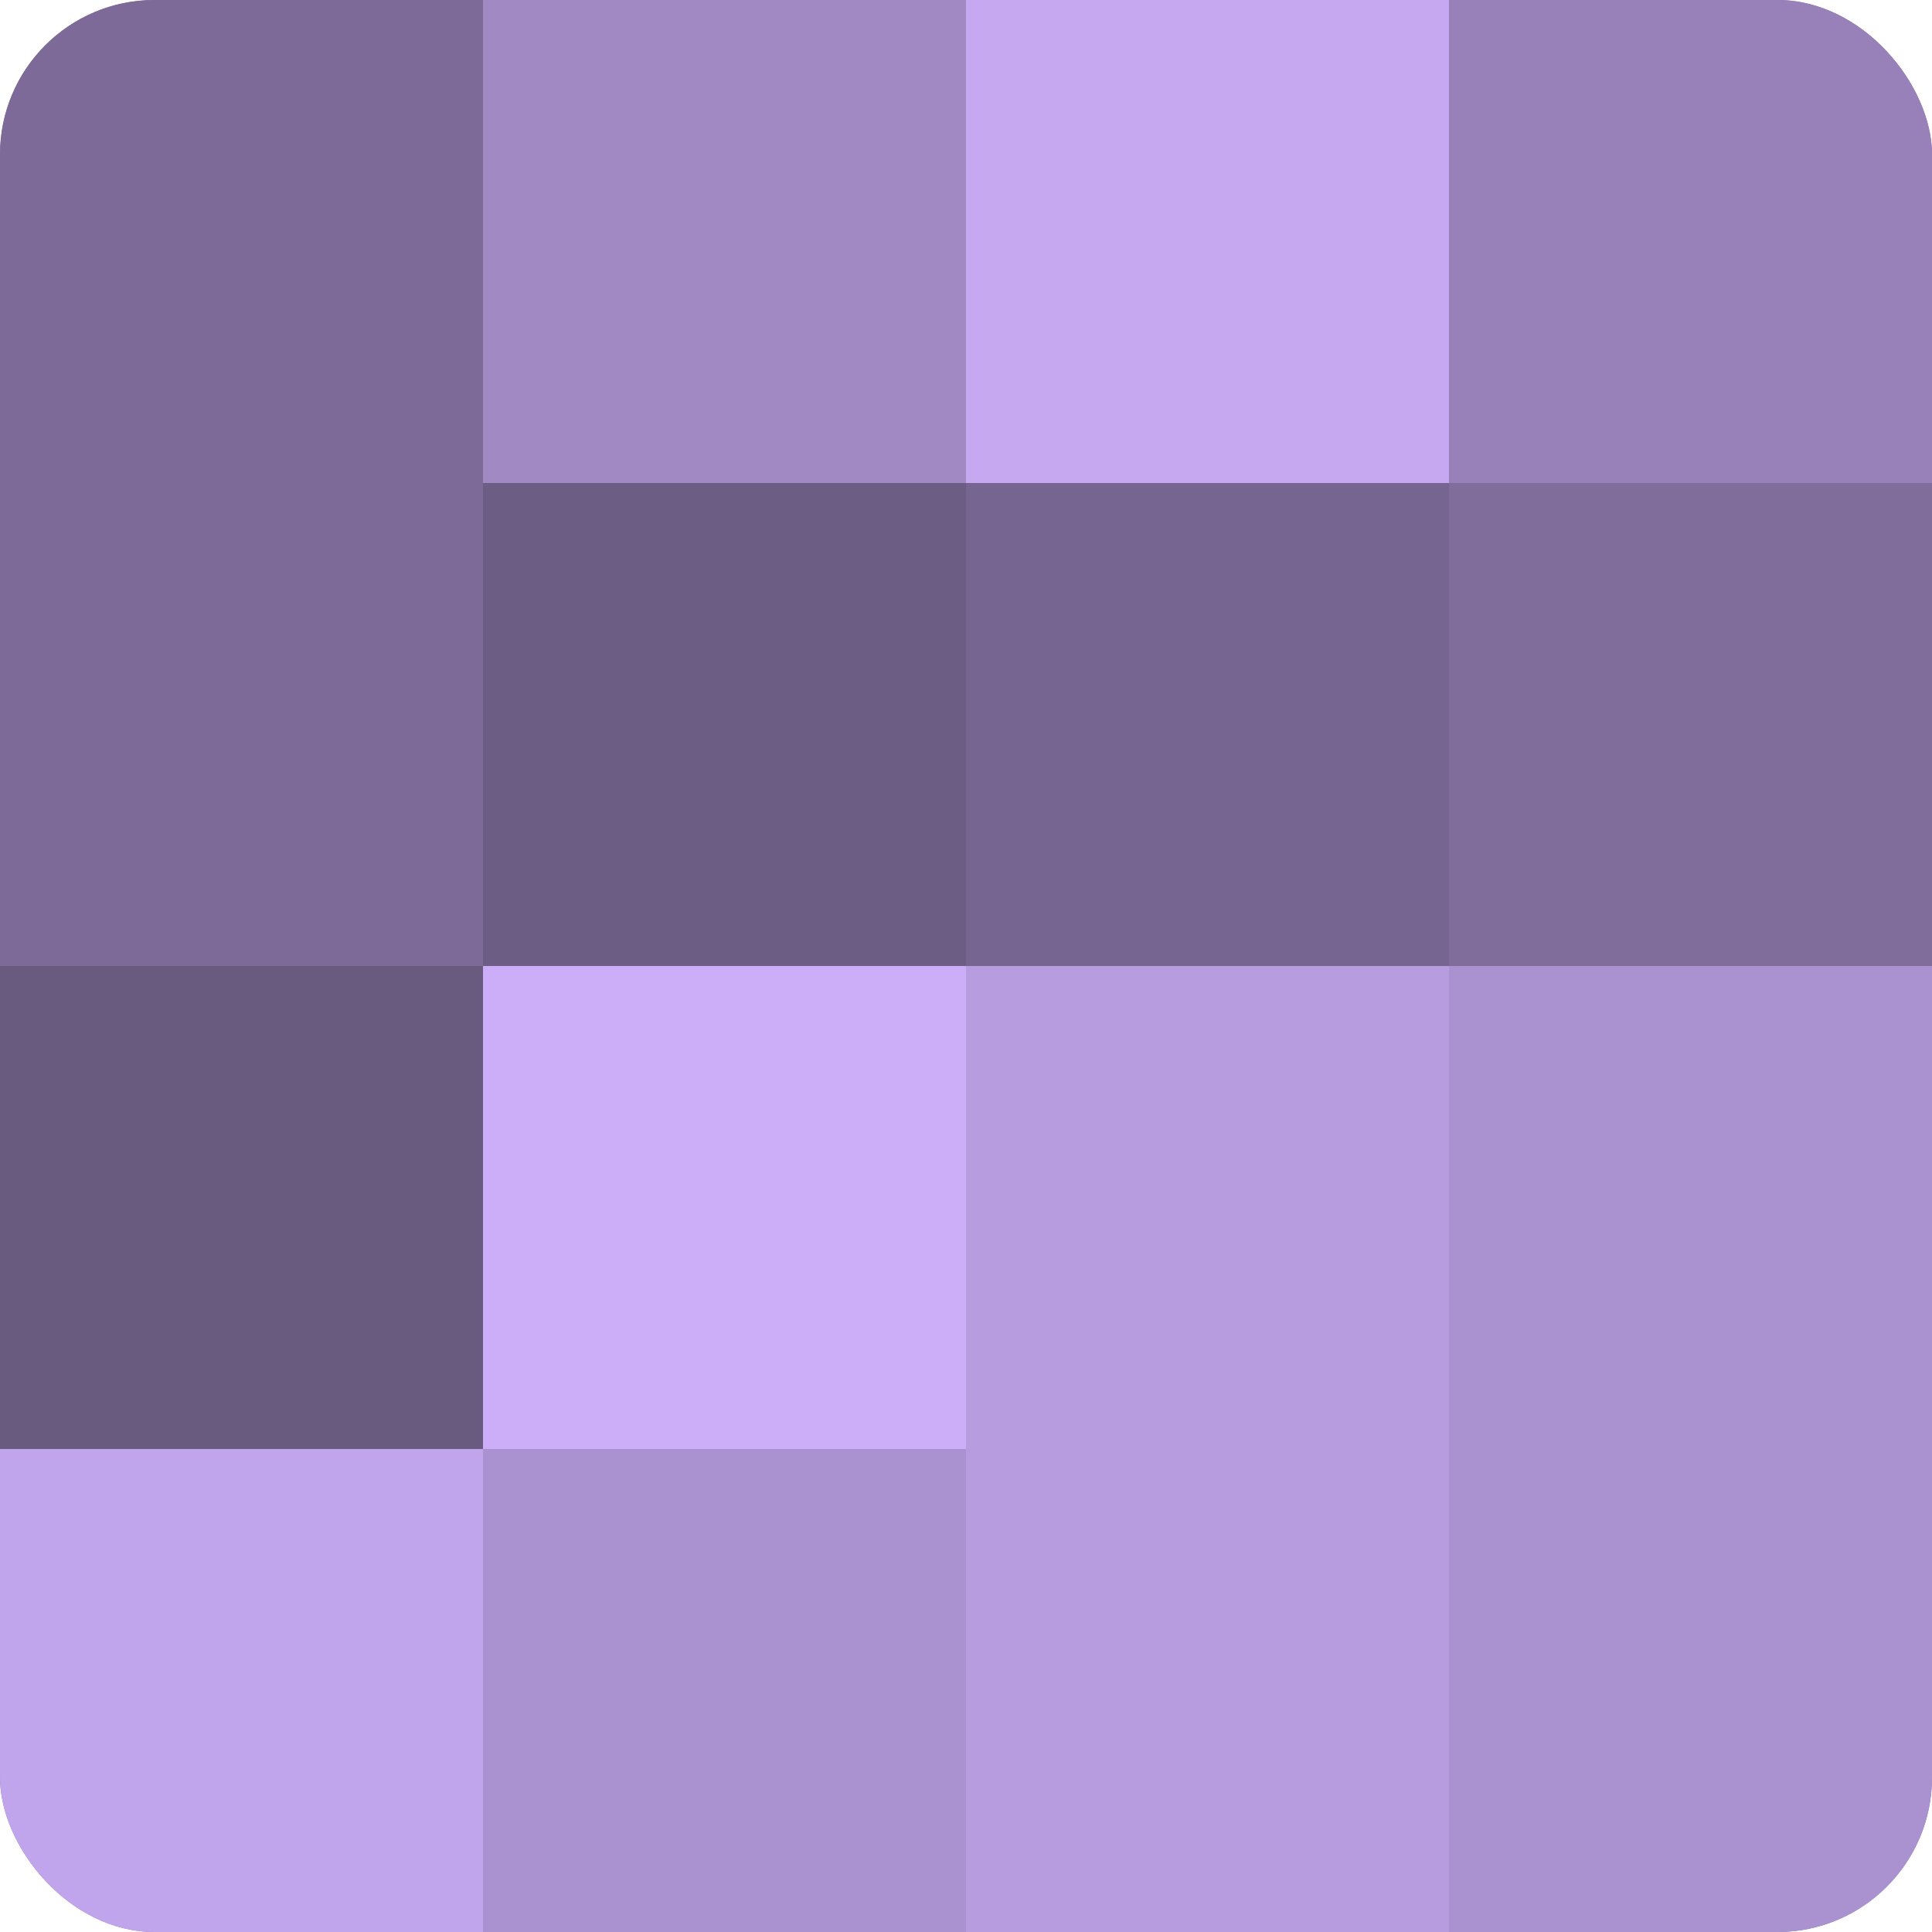 <?xml version="1.0" encoding="UTF-8"?>
<svg xmlns="http://www.w3.org/2000/svg" width="60" height="60" viewBox="0 0 100 100" preserveAspectRatio="xMidYMid meet"><defs><clipPath id="c" width="100" height="100"><rect width="100" height="100" rx="8" ry="8"/></clipPath></defs><g clip-path="url(#c)"><rect width="100" height="100" fill="#8370a0"/><rect width="25" height="25" fill="#7d6a98"/><rect y="25" width="25" height="25" fill="#7d6a98"/><rect y="50" width="25" height="25" fill="#695a80"/><rect y="75" width="25" height="25" fill="#c1a5ec"/><rect x="25" width="25" height="25" fill="#a189c4"/><rect x="25" y="25" width="25" height="25" fill="#6c5d84"/><rect x="25" y="50" width="25" height="25" fill="#cbadf8"/><rect x="25" y="75" width="25" height="25" fill="#aa92d0"/><rect x="50" width="25" height="25" fill="#c5a8f0"/><rect x="50" y="25" width="25" height="25" fill="#766590"/><rect x="50" y="50" width="25" height="25" fill="#b79de0"/><rect x="50" y="75" width="25" height="25" fill="#b79de0"/><rect x="75" width="25" height="25" fill="#9781b8"/><rect x="75" y="25" width="25" height="25" fill="#806d9c"/><rect x="75" y="50" width="25" height="25" fill="#aa92d0"/><rect x="75" y="75" width="25" height="25" fill="#aa92d0"/></g></svg>
